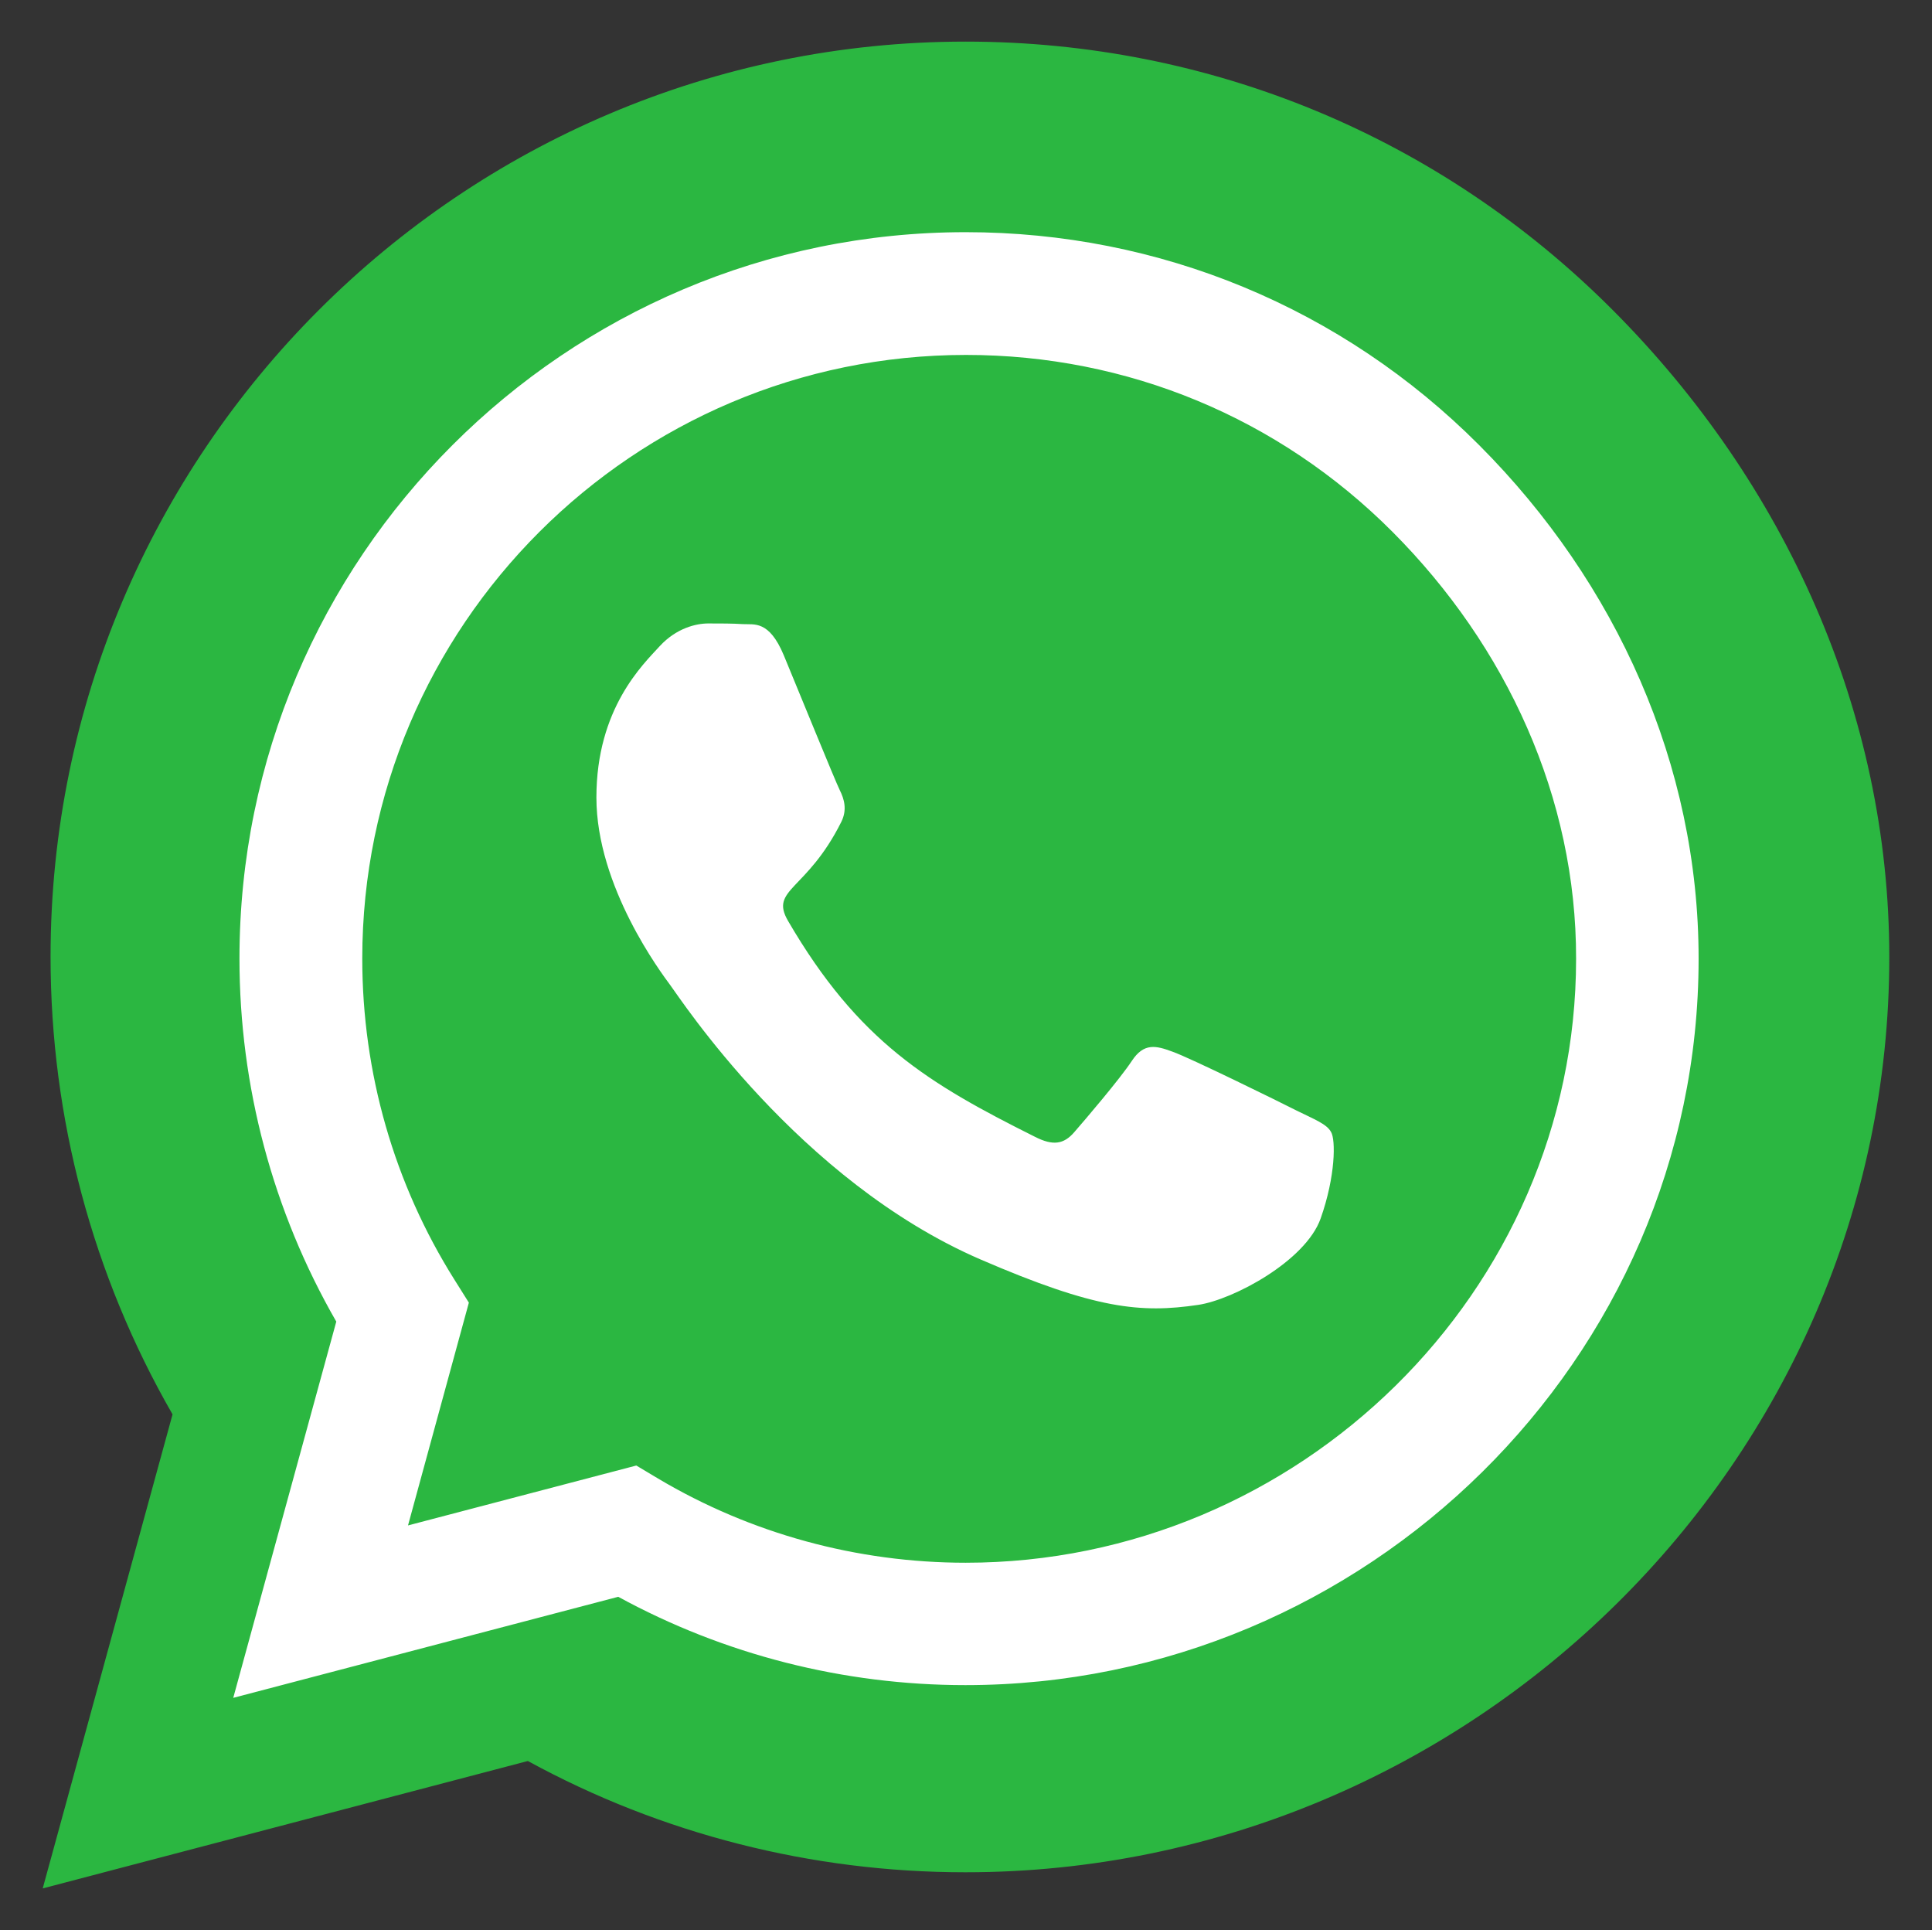 <?xml version="1.0" encoding="utf-8"?>
<!-- Generator: Adobe Illustrator 22.0.1, SVG Export Plug-In . SVG Version: 6.00 Build 0)  -->
<svg version="1.1" id="Camada_1" xmlns="http://www.w3.org/2000/svg" xmlns:xlink="http://www.w3.org/1999/xlink" x="0px" y="0px"
	 viewBox="0 0 2610 2607" style="enable-background:new 0 0 2610 2607;" xml:space="preserve">
<rect x="0" y="0" width="2610" height="2607" fill="#333333" stroke="none"/>
<style type="text/css">
	.st0{fill:#2BB741;}
	.st1{fill:#FFFFFF;}
</style>
<g>
	<path class="st0" d="M2178.6,418.7c-233.3-233.9-544-362.5-874.2-362.5C622.9,56.2,68.3,610.8,68.3,1292.3
		c0,217.7,56.8,430.4,164.8,618.1L57.7,2550.7l655.4-172.1c180.4,98.6,383.6,150.3,590.8,150.3h0.6
		c681,0,1247.8-554.6,1247.8-1236.1C2552.3,962.7,2411.9,652.6,2178.6,418.7z"/>
	<path class="st1" d="M1998.3,601.3c-185.1-185.6-431.7-287.7-693.8-287.7c-540.9,0-981,440.1-981,981
		c0,172.8,45.1,341.6,130.8,490.5l-139.2,508.2l520.1-136.5c143.2,78.2,304.5,119.3,468.8,119.3h0.4c540.4,0,990.3-440.1,990.3-981
		C2294.8,1033.1,2183.5,786.9,1998.3,601.3z M1304.6,2110.8c-146.7,0-290.3-39.3-415.4-113.6l-29.6-17.7l-308.4,80.9l82.2-300.9
		l-19.4-30.9c-81.7-129.9-124.6-279.7-124.6-433.9c0-449.4,365.9-815.3,815.7-815.3c217.8,0,422.4,84.8,576.2,239.1
		s248.3,358.8,247.9,576.7C2129.1,1744.9,1754,2110.8,1304.6,2110.8z M1751.7,1500.1c-24.3-12.4-144.9-71.6-167.5-79.5
		c-22.5-8.4-38.9-12.4-55.2,12.4c-16.3,24.7-63.2,79.5-77.8,96.3c-14.1,16.3-28.7,18.6-53,6.2c-144.1-72-238.6-128.6-333.6-291.6
		c-25.2-43.3,25.2-40.2,72-133.9c8-16.3,4-30.5-2.2-42.9c-6.2-12.4-55.2-133-75.6-182.1c-19.9-47.7-40.2-41.1-55.2-42
		c-14.1-0.9-30.5-0.9-46.8-0.9c-16.3,0-42.9,6.2-65.4,30.5c-22.5,24.7-85.7,84-85.7,204.6c0,120.6,87.9,237.3,99.9,253.6
		c12.4,16.3,172.8,263.8,418.9,370.3c155.5,67.2,216.5,72.9,294.3,61.4c47.3-7.1,144.9-59.2,165.3-116.7
		c20.3-57.4,20.3-106.5,14.1-116.7C1792.4,1518.2,1776,1512.1,1751.7,1500.1z"/>
</g>
</svg>
